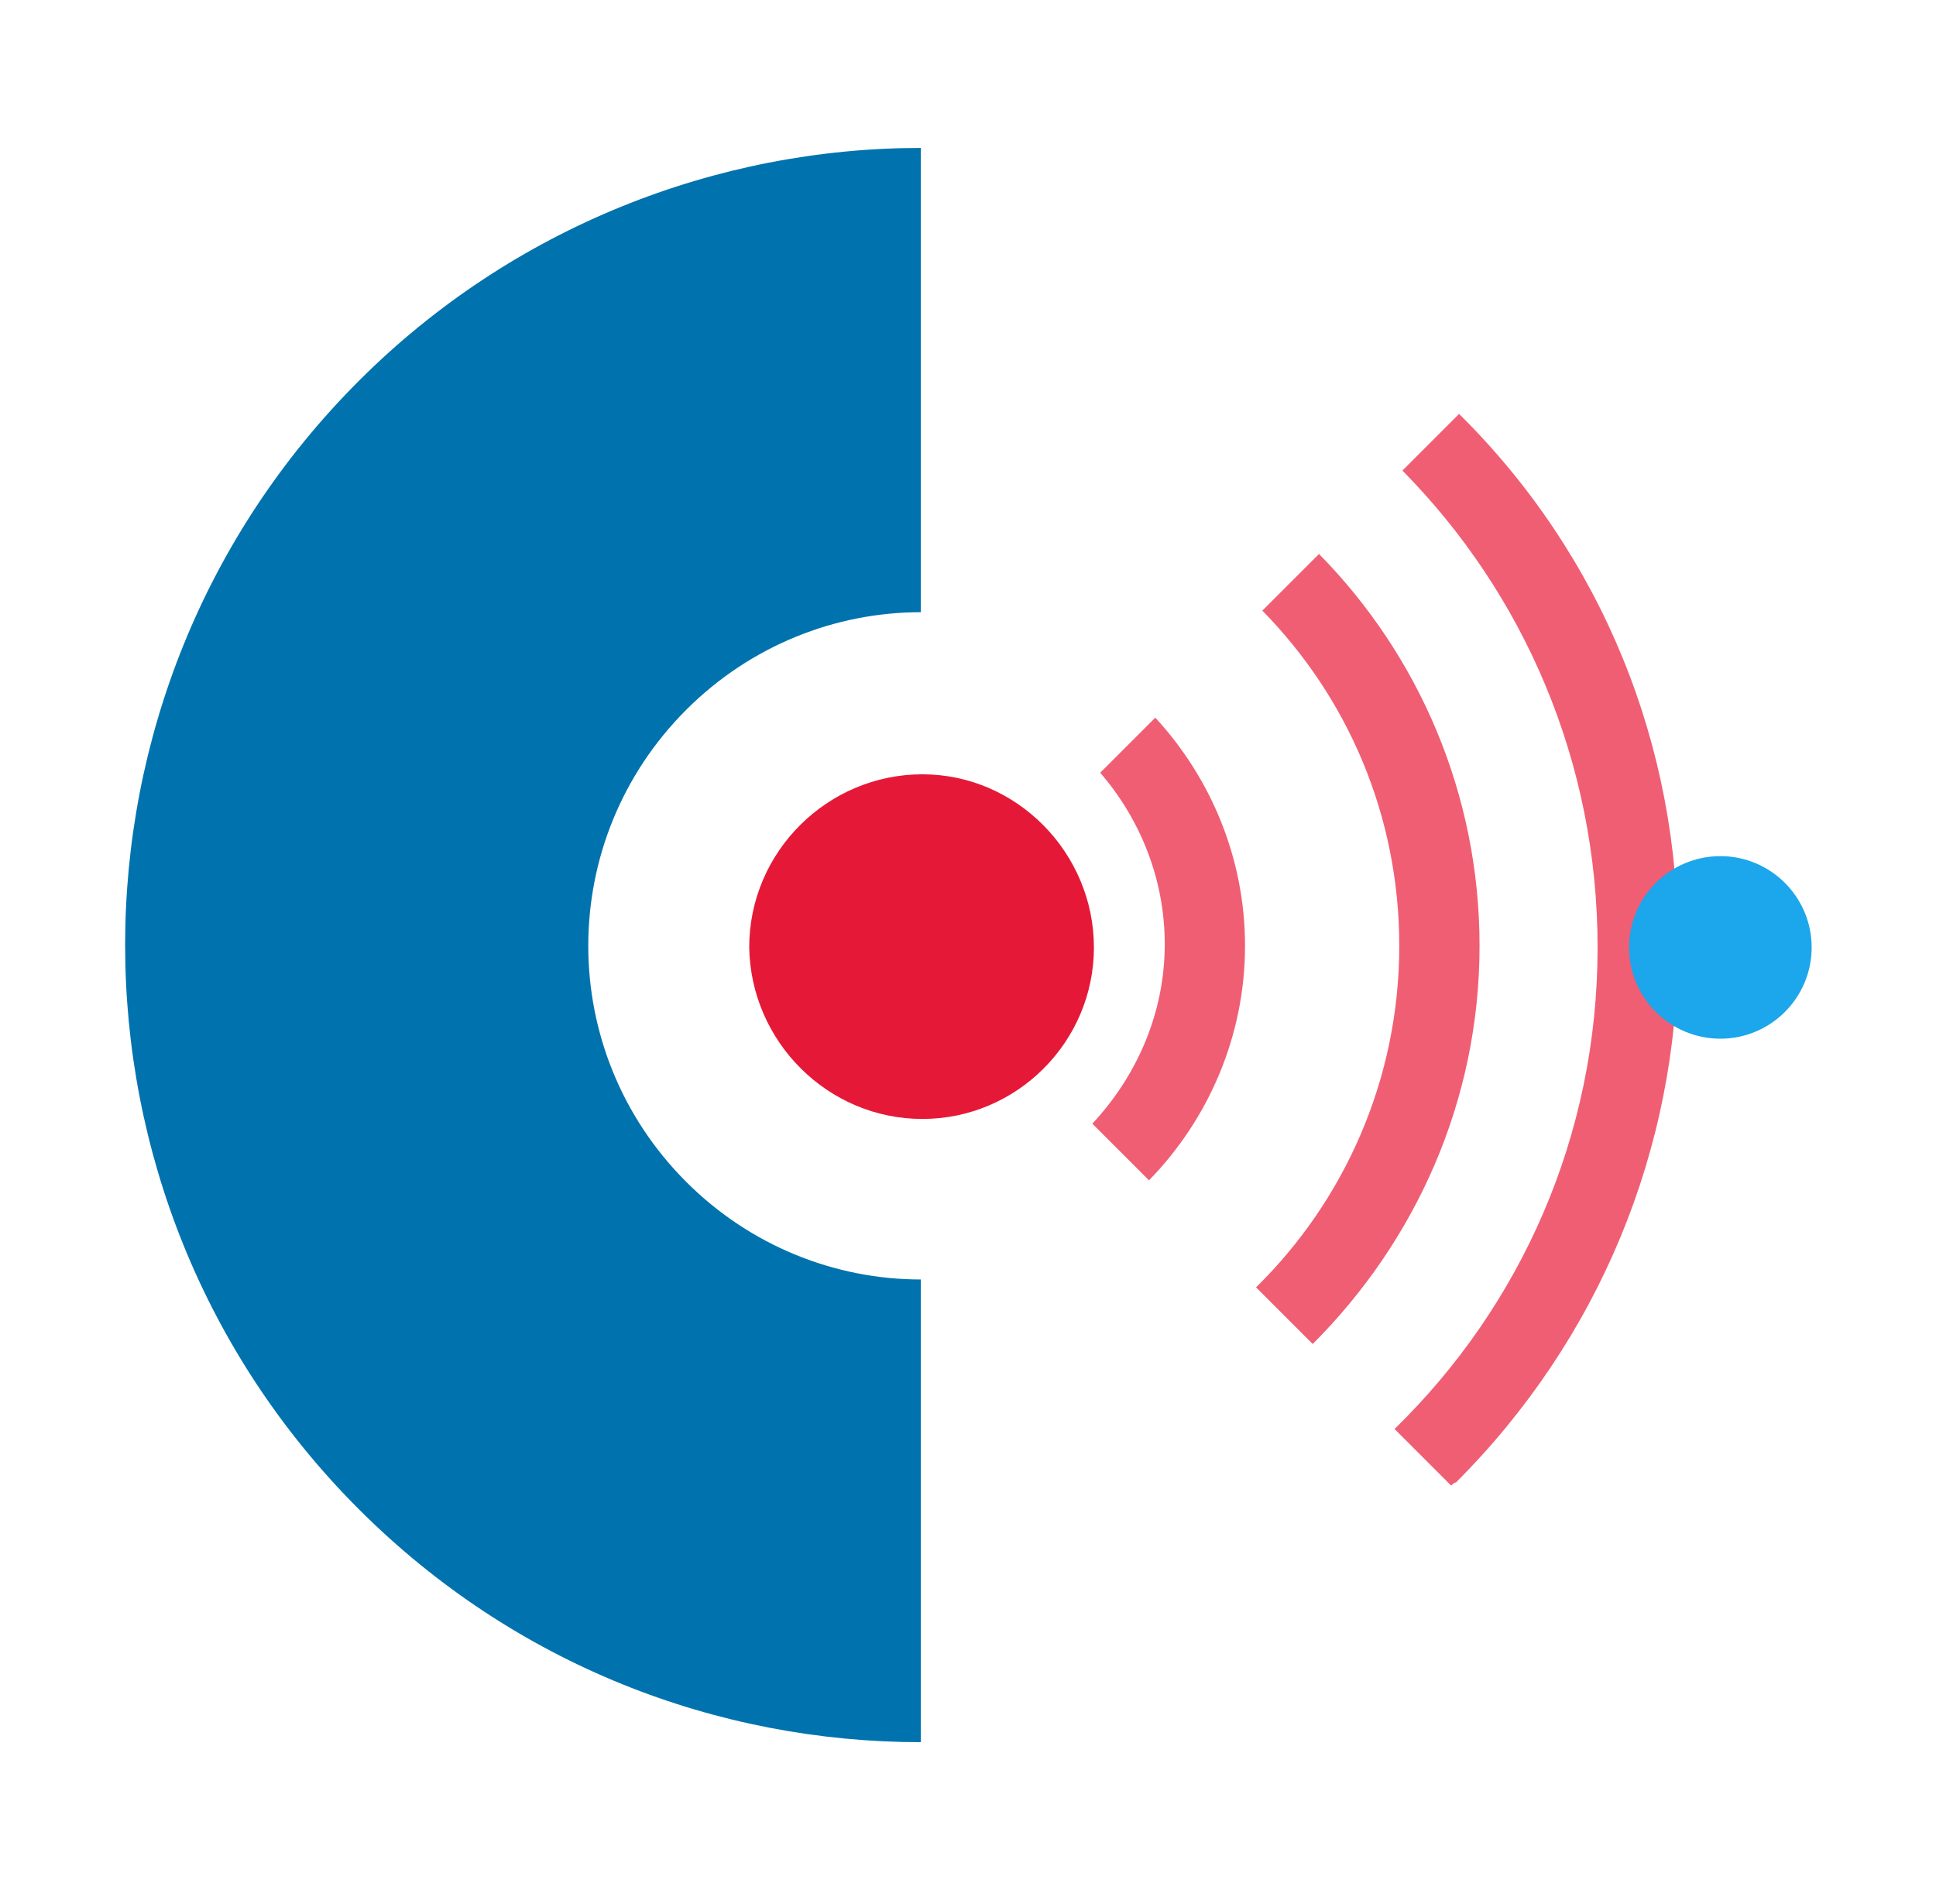 <svg xmlns="http://www.w3.org/2000/svg" xmlns:xlink="http://www.w3.org/1999/xlink" id="Layer_1" x="0px" y="0px" viewBox="0 0 123 121" style="enable-background:new 0 0 123 121;" xml:space="preserve"> <style type="text/css"> .st0{fill:#0073AE;} .st1{fill:#F05E74;} .st2{fill:#1CA6EB;} .st3{fill:#E51937;} </style> <path class="st0" d="M43.6,45.1c4.1-4.1,9.5-6.2,14.9-6.2V9.4c-12.9,0-25.9,5-35.7,14.8C3,44,3,76.1,22.8,95.9 c9.9,9.9,22.8,14.8,35.7,14.8V81.3c-5.4,0-10.8-2.1-14.9-6.2C35.3,66.8,35.3,53.4,43.6,45.1z"></path> <g> <path class="st1" d="M92.7,26.3l-3.6,3.6c7.7,7.8,12.4,18.5,12.4,30.3c0,12-4.9,22.8-12.9,30.6l3.6,3.6c0.1-0.1,0.2-0.2,0.3-0.2 c9.1-9.1,14.1-21.2,14.1-34C106.7,47.4,101.8,35.3,92.7,26.3z"></path> <path class="st1" d="M80.2,38.8c5.4,5.5,8.7,13,8.7,21.3c0,8.5-3.5,16.2-9.1,21.7l3.6,3.6C89.9,78.9,94,70,94,60.1 c0-9.7-3.9-18.5-10.2-24.9L80.2,38.8z"></path> <path class="st1" d="M69.9,49.1C72.4,52,74,55.8,74,60c0,4.4-1.8,8.4-4.6,11.4L73,75c3.8-3.9,6.1-9.2,6.1-14.9 c0-5.6-2.2-10.7-5.7-14.5L69.9,49.1z"></path> </g> <path class="st2" d="M109.3,66c3.2,0,5.8-2.6,5.8-5.8s-2.6-5.8-5.8-5.8c-3.2,0-5.8,2.6-5.8,5.8S106.1,66,109.3,66z"></path> <path class="st3" d="M58.6,71.1c6,0,10.9-4.9,10.9-10.9s-4.9-11-10.9-11s-11,4.9-11,11C47.7,66.2,52.6,71.1,58.6,71.1z"></path> </svg>